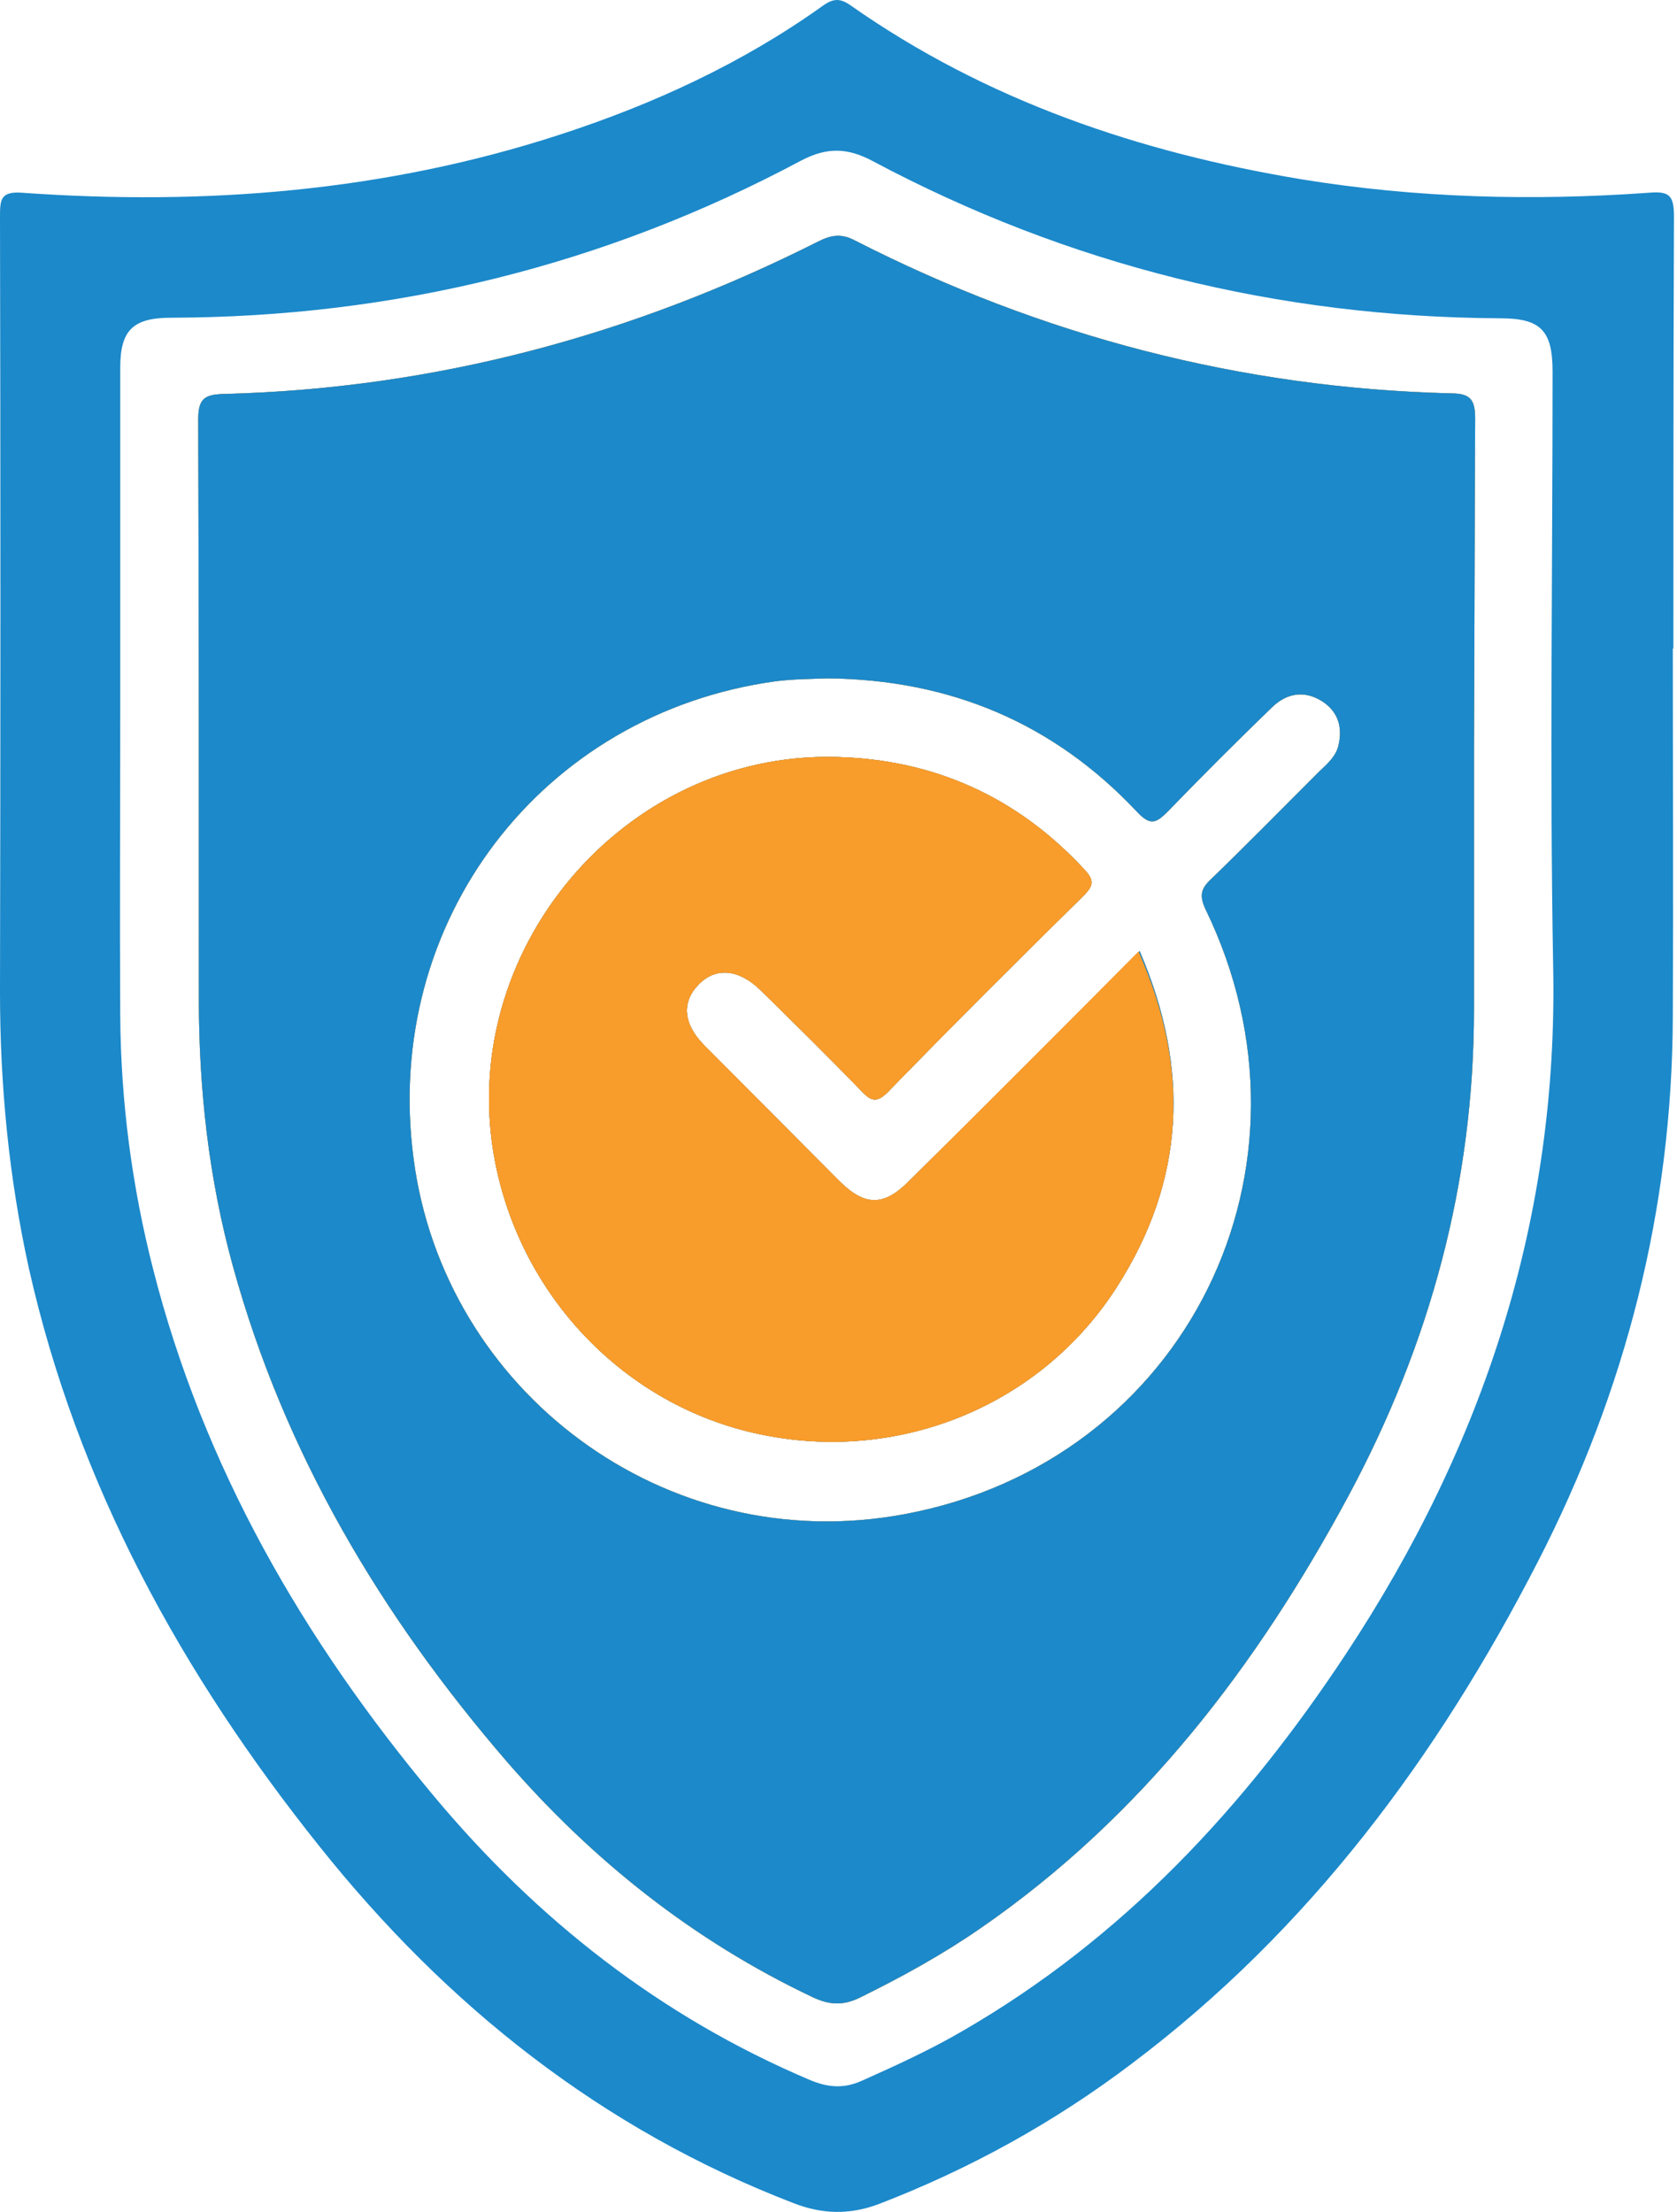 <svg width="47" height="62" viewBox="0 0 47 62" fill="none" xmlns="http://www.w3.org/2000/svg">
<path d="M31.94 26.659C33.37 29.98 33.206 33.103 31.299 36.078C29.195 39.366 25.299 40.977 21.469 40.237C17.655 39.514 14.63 36.456 13.874 32.56C12.74 26.692 17.458 21.07 23.425 21.218C26.17 21.284 28.504 22.336 30.378 24.358C30.674 24.67 30.658 24.818 30.362 25.114C28.521 26.922 26.696 28.747 24.904 30.588C24.559 30.95 24.395 30.851 24.115 30.555C23.195 29.602 22.258 28.681 21.304 27.744C20.712 27.169 20.071 27.103 19.595 27.58C19.102 28.073 19.134 28.681 19.726 29.289C21.008 30.571 22.274 31.854 23.556 33.136C24.247 33.81 24.773 33.81 25.463 33.119C27.617 30.999 29.721 28.878 31.94 26.659Z" fill="#1C89CA"/>
<path d="M41.343 11.749C41.343 11.24 41.244 11.026 40.669 11.026C34.767 10.878 29.195 9.415 23.951 6.736C23.573 6.538 23.293 6.588 22.932 6.769C17.688 9.415 12.148 10.895 6.263 11.043C5.737 11.059 5.556 11.174 5.556 11.749C5.573 17.158 5.573 22.566 5.573 27.991C5.573 30.538 5.852 33.037 6.526 35.486C7.973 40.747 10.685 45.3 14.219 49.393C16.619 52.155 19.43 54.391 22.751 55.969C23.228 56.199 23.622 56.232 24.115 55.985C25.282 55.41 26.417 54.785 27.485 54.045C32.006 50.922 35.228 46.697 37.792 41.93C40.077 37.673 41.31 33.152 41.31 28.303C41.31 25.87 41.31 23.421 41.31 20.988C41.326 17.881 41.326 14.823 41.343 11.749ZM37.513 20.889C37.447 21.185 37.217 21.399 36.986 21.612C35.967 22.632 34.965 23.651 33.929 24.654C33.65 24.917 33.617 25.114 33.781 25.476C37.299 32.708 33.255 40.961 25.364 42.44C18.625 43.706 12.428 38.971 11.589 32.462C10.718 25.837 15.173 20.002 21.732 19.097C22.241 19.032 22.751 19.032 23.195 19.015C26.647 19.048 29.54 20.281 31.858 22.747C32.252 23.174 32.417 23.059 32.745 22.73C33.699 21.744 34.669 20.774 35.655 19.821C36.066 19.426 36.559 19.344 37.052 19.656C37.513 19.952 37.628 20.396 37.513 20.889Z" fill="#1C89CA"/>
<path d="M46.915 6.062C46.915 5.453 46.767 5.355 46.192 5.404C42.937 5.634 39.699 5.552 36.477 5.026C31.924 4.27 27.649 2.823 23.852 0.16C23.556 -0.053 23.359 -0.053 23.063 0.16C20.811 1.771 18.312 2.922 15.682 3.777C10.784 5.371 5.753 5.766 0.641 5.404C0.016 5.355 0 5.585 0 6.078C0.016 13.328 0.016 20.56 0 27.81C0 30.423 0.247 32.988 0.806 35.536C2.17 41.618 5.096 46.928 8.959 51.761C12.526 56.232 16.866 59.684 22.241 61.755C23.047 62.067 23.803 62.084 24.608 61.788C27.173 60.802 29.556 59.487 31.743 57.826C36.691 54.095 40.291 49.245 43.102 43.772C45.567 38.971 46.866 33.892 46.883 28.484C46.899 25.048 46.883 21.612 46.883 18.177H46.899C46.899 14.149 46.899 10.105 46.915 6.062ZM37.726 46.352C34.882 50.659 31.463 54.341 26.959 56.939C26.055 57.465 25.118 57.892 24.165 58.319C23.655 58.55 23.211 58.517 22.701 58.303C18.51 56.528 15.041 53.799 12.148 50.33C8.499 45.958 5.704 41.125 4.29 35.569C3.699 33.251 3.386 30.884 3.37 28.484C3.353 25.623 3.37 22.763 3.37 19.919C3.37 16.714 3.37 13.508 3.37 10.303C3.37 9.251 3.732 8.906 4.8 8.906C11.047 8.889 16.948 7.442 22.455 4.5C23.178 4.122 23.754 4.138 24.46 4.516C29.951 7.442 35.836 8.889 42.05 8.922C43.184 8.922 43.513 9.267 43.513 10.418C43.513 15.974 43.43 21.514 43.529 27.07C43.677 34.139 41.589 40.5 37.726 46.352Z" fill="#1C89CA"/>
<path d="M31.94 26.659C33.37 29.98 33.206 33.103 31.299 36.078C29.195 39.366 25.299 40.977 21.469 40.237C17.655 39.514 14.63 36.456 13.874 32.56C12.74 26.692 17.458 21.07 23.425 21.218C26.17 21.284 28.504 22.336 30.378 24.358C30.674 24.67 30.658 24.818 30.362 25.114C28.521 26.922 26.696 28.747 24.904 30.588C24.559 30.95 24.395 30.851 24.115 30.555C23.195 29.602 22.258 28.681 21.304 27.744C20.712 27.169 20.071 27.103 19.595 27.58C19.102 28.073 19.134 28.681 19.726 29.289C21.008 30.571 22.274 31.854 23.556 33.136C24.247 33.81 24.773 33.81 25.463 33.119C27.617 30.999 29.721 28.878 31.94 26.659Z" fill="#F89C2B"/>
<path d="M41.343 11.749C41.343 11.24 41.244 11.026 40.669 11.026C34.767 10.878 29.195 9.415 23.951 6.736C23.573 6.538 23.293 6.588 22.932 6.769C17.688 9.415 12.148 10.895 6.263 11.043C5.737 11.059 5.556 11.174 5.556 11.749C5.573 17.158 5.573 22.566 5.573 27.991C5.573 30.538 5.852 33.037 6.526 35.486C7.973 40.747 10.685 45.3 14.219 49.393C16.619 52.155 19.43 54.391 22.751 55.969C23.228 56.199 23.622 56.232 24.115 55.985C25.282 55.41 26.417 54.785 27.485 54.045C32.006 50.922 35.228 46.697 37.792 41.93C40.077 37.673 41.31 33.152 41.31 28.303C41.31 25.87 41.31 23.421 41.31 20.988C41.326 17.881 41.326 14.823 41.343 11.749ZM37.513 20.889C37.447 21.185 37.217 21.399 36.986 21.612C35.967 22.632 34.965 23.651 33.929 24.654C33.65 24.917 33.617 25.114 33.781 25.476C37.299 32.708 33.255 40.961 25.364 42.44C18.625 43.706 12.428 38.971 11.589 32.462C10.718 25.837 15.173 20.002 21.732 19.097C22.241 19.032 22.751 19.032 23.195 19.015C26.647 19.048 29.54 20.281 31.858 22.747C32.252 23.174 32.417 23.059 32.745 22.73C33.699 21.744 34.669 20.774 35.655 19.821C36.066 19.426 36.559 19.344 37.052 19.656C37.513 19.952 37.628 20.396 37.513 20.889Z" fill="#F89C2B"/>
<path d="M31.94 26.659C33.37 29.98 33.206 33.103 31.299 36.078C29.195 39.366 25.299 40.977 21.469 40.237C17.655 39.514 14.63 36.456 13.874 32.56C12.74 26.692 17.458 21.07 23.425 21.218C26.17 21.284 28.504 22.336 30.378 24.358C30.674 24.67 30.658 24.818 30.362 25.114C28.521 26.922 26.696 28.747 24.904 30.588C24.559 30.95 24.395 30.851 24.115 30.555C23.195 29.602 22.258 28.681 21.304 27.744C20.712 27.169 20.071 27.103 19.595 27.58C19.102 28.073 19.134 28.681 19.726 29.289C21.008 30.571 22.274 31.854 23.556 33.136C24.247 33.81 24.773 33.81 25.463 33.119C27.617 30.999 29.721 28.878 31.94 26.659Z" fill="#1C89CA"/>
<path d="M41.343 11.749C41.343 11.24 41.244 11.026 40.669 11.026C34.767 10.878 29.195 9.415 23.951 6.736C23.573 6.538 23.293 6.588 22.932 6.769C17.688 9.415 12.148 10.895 6.263 11.043C5.737 11.059 5.556 11.174 5.556 11.749C5.573 17.158 5.573 22.566 5.573 27.991C5.573 30.538 5.852 33.037 6.526 35.486C7.973 40.747 10.685 45.3 14.219 49.393C16.619 52.155 19.43 54.391 22.751 55.969C23.228 56.199 23.622 56.232 24.115 55.985C25.282 55.41 26.417 54.785 27.485 54.045C32.006 50.922 35.228 46.697 37.792 41.93C40.077 37.673 41.31 33.152 41.31 28.303C41.31 25.87 41.31 23.421 41.31 20.988C41.326 17.881 41.326 14.823 41.343 11.749ZM37.513 20.889C37.447 21.185 37.217 21.399 36.986 21.612C35.967 22.632 34.965 23.651 33.929 24.654C33.65 24.917 33.617 25.114 33.781 25.476C37.299 32.708 33.255 40.961 25.364 42.44C18.625 43.706 12.428 38.971 11.589 32.462C10.718 25.837 15.173 20.002 21.732 19.097C22.241 19.032 22.751 19.032 23.195 19.015C26.647 19.048 29.54 20.281 31.858 22.747C32.252 23.174 32.417 23.059 32.745 22.73C33.699 21.744 34.669 20.774 35.655 19.821C36.066 19.426 36.559 19.344 37.052 19.656C37.513 19.952 37.628 20.396 37.513 20.889Z" fill="#1C89CA"/>
<path d="M31.299 36.078C29.195 39.366 25.299 40.977 21.469 40.237C17.655 39.514 14.63 36.456 13.874 32.56C12.74 26.692 17.458 21.07 23.425 21.218C26.17 21.284 28.504 22.336 30.378 24.358C30.674 24.67 30.658 24.818 30.362 25.114C28.521 26.922 26.696 28.747 24.904 30.588C24.559 30.95 24.395 30.851 24.115 30.555C23.195 29.602 22.258 28.681 21.304 27.744C20.712 27.169 20.071 27.103 19.595 27.58C19.102 28.073 19.134 28.681 19.726 29.289C21.008 30.571 22.274 31.854 23.556 33.136C24.247 33.81 24.773 33.81 25.463 33.119C27.584 31.015 29.704 28.895 31.907 26.675C33.37 29.98 33.206 33.103 31.299 36.078Z" fill="#F89C2B"/>
<path d="M31.299 36.078C29.195 39.366 25.299 40.977 21.469 40.237C17.655 39.514 14.63 36.456 13.874 32.56C12.74 26.692 17.458 21.07 23.425 21.218C26.17 21.284 28.504 22.336 30.378 24.358C30.674 24.67 30.658 24.818 30.362 25.114C28.521 26.922 26.696 28.747 24.904 30.588C24.559 30.95 24.395 30.851 24.115 30.555C23.195 29.602 22.258 28.681 21.304 27.744C20.712 27.169 20.071 27.103 19.595 27.58C19.102 28.073 19.134 28.681 19.726 29.289C21.008 30.571 22.274 31.854 23.556 33.136C24.247 33.81 24.773 33.81 25.463 33.119C27.584 31.015 29.704 28.895 31.907 26.675C33.37 29.98 33.206 33.103 31.299 36.078Z" fill="#F89C2B"/>
</svg>
